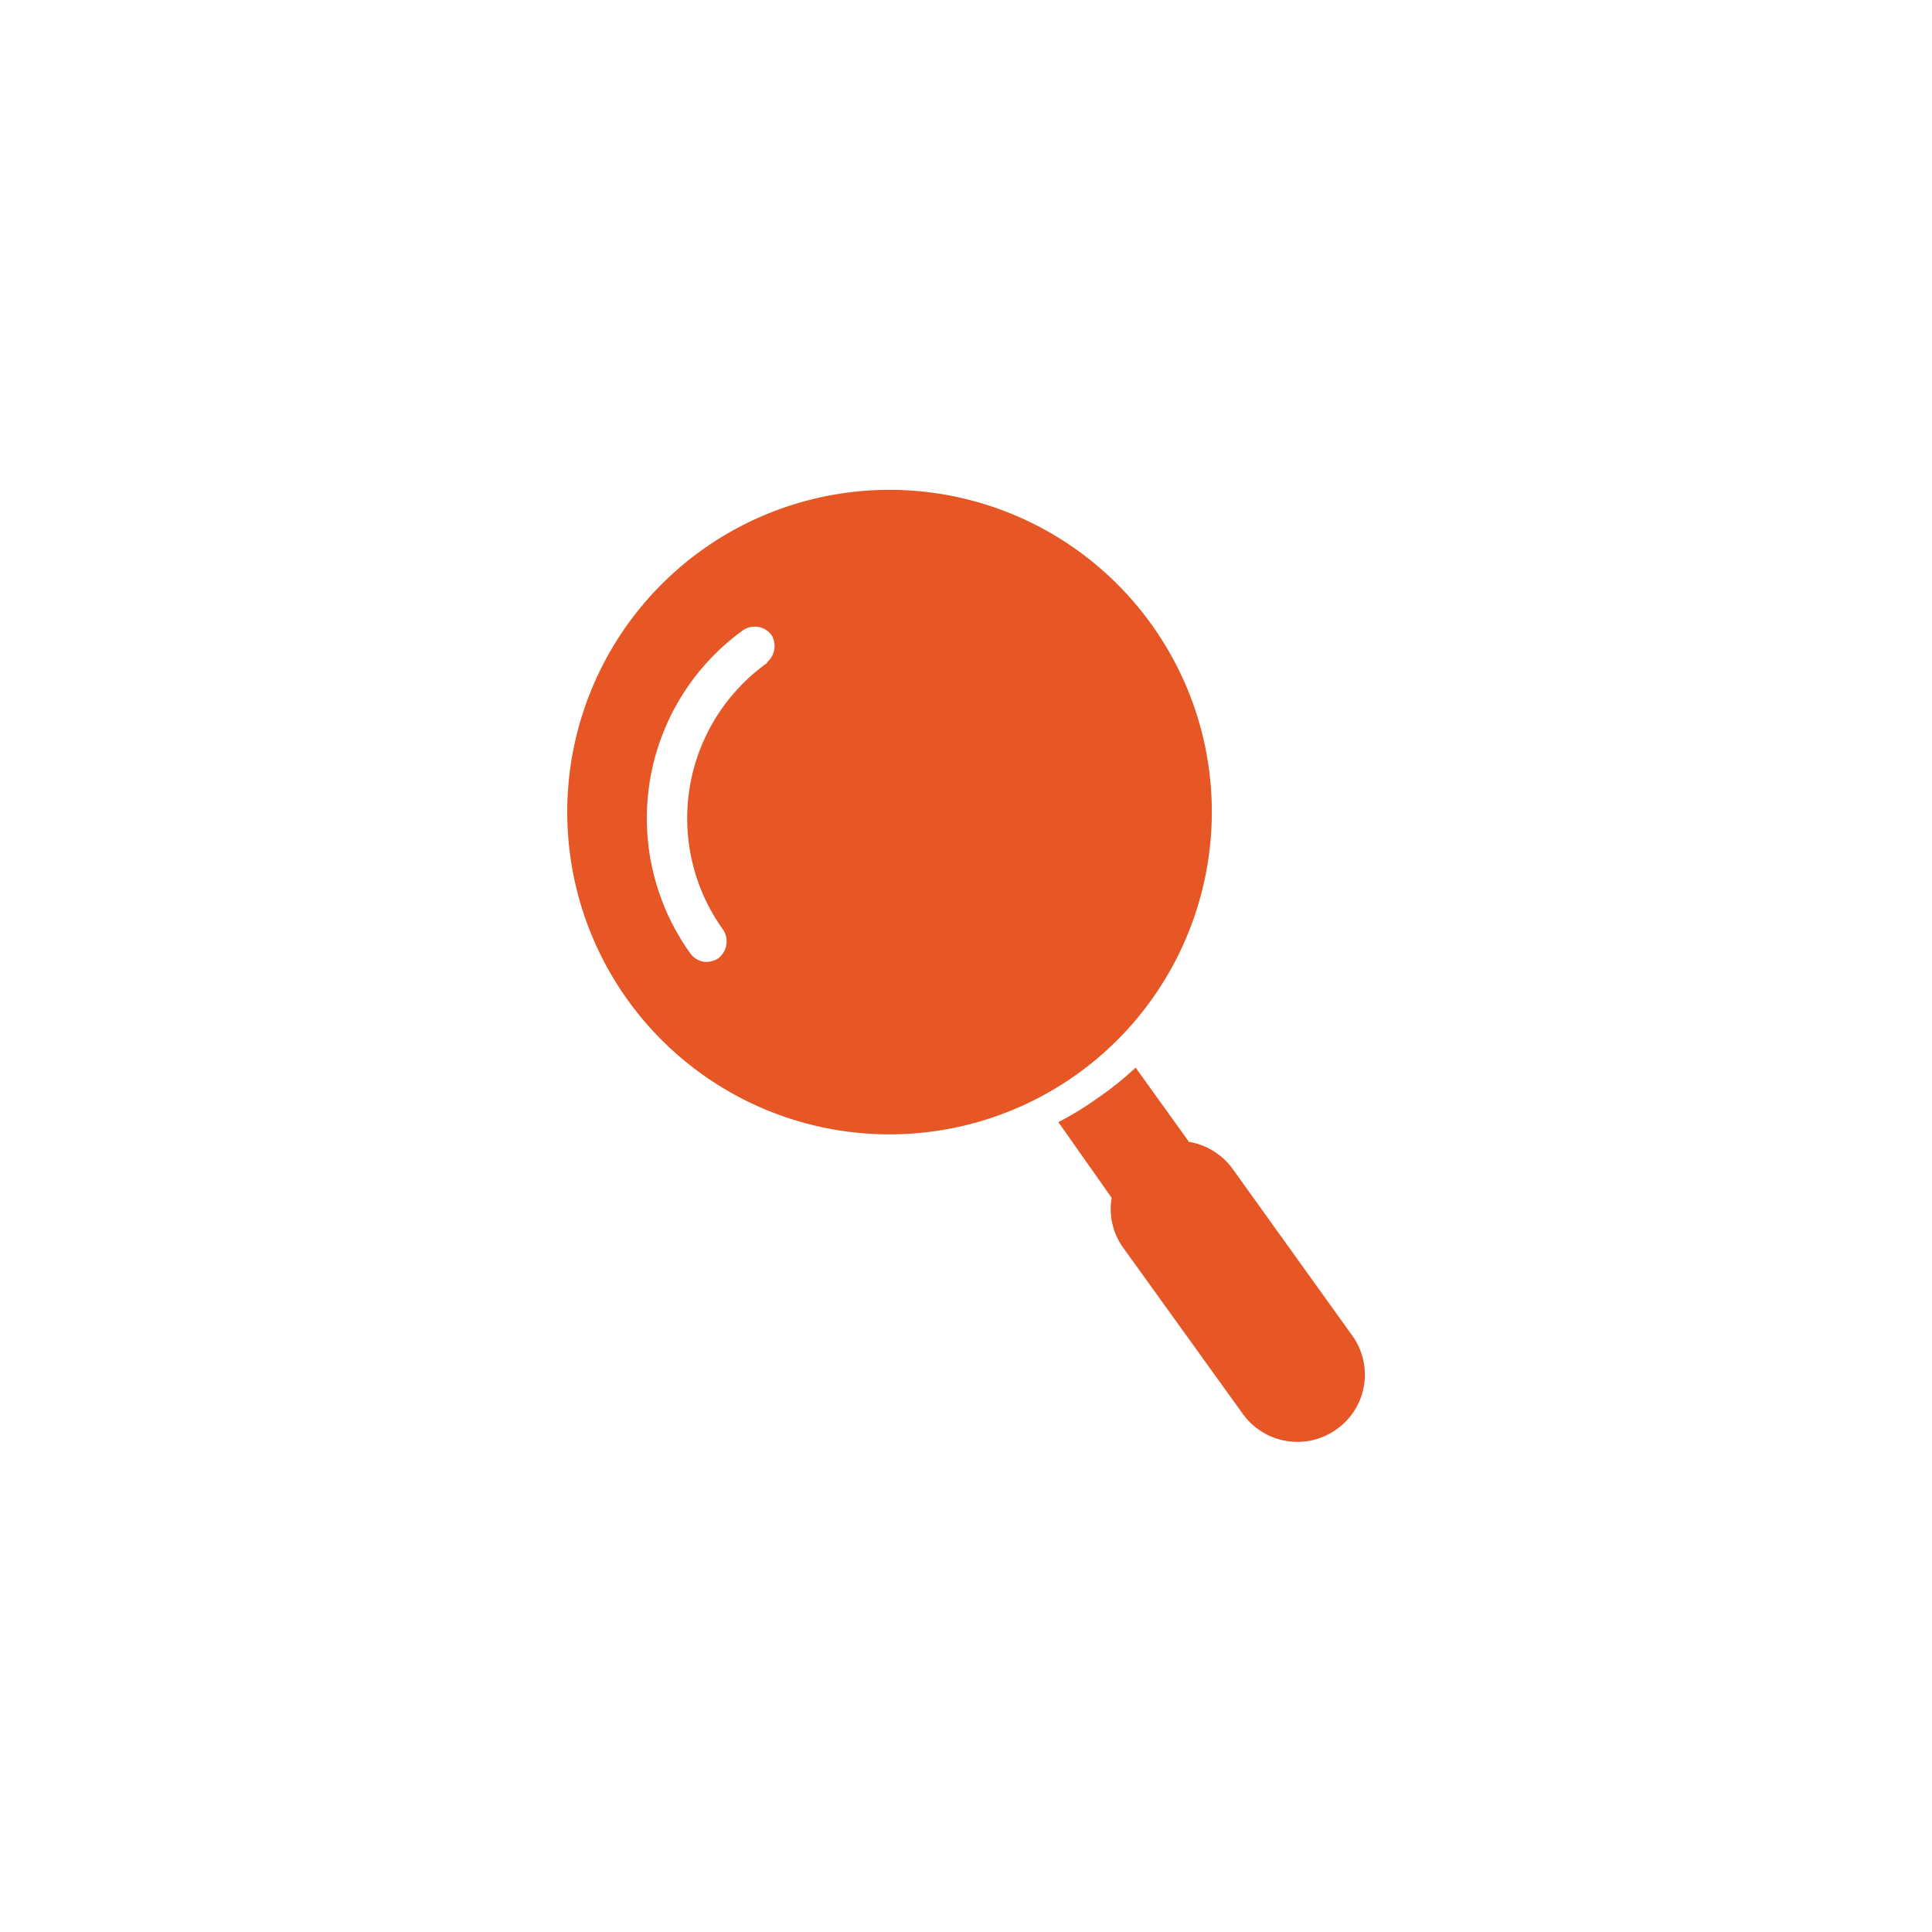 <svg id="Layer_1" data-name="Layer 1" xmlns="http://www.w3.org/2000/svg" viewBox="0 0 50 50"><defs><style>.cls-1{fill:#e65725;fill-rule:evenodd;}</style></defs><path class="cls-1" d="M35,34.57l-3.1-4.32a1.76,1.76,0,0,0-1.13-.7h0l-1.38-1.92a8.42,8.42,0,0,1-1,.8,8,8,0,0,1-1,.61L28.77,31v0a1.71,1.71,0,0,0,.29,1.28l3.11,4.32a1.74,1.74,0,0,0,2.42.39A1.73,1.73,0,0,0,35,34.57Z"/><path class="cls-1" d="M29.8,16.16a8.34,8.34,0,1,0,1.45,6.21A8.31,8.31,0,0,0,29.8,16.16Zm-9.95,1a4.94,4.94,0,0,0-1.13,6.91.55.55,0,0,1-.13.73.57.57,0,0,1-.38.09.54.54,0,0,1-.34-.21,6,6,0,0,1,1.36-8.37.54.54,0,0,1,.74.13A.55.55,0,0,1,19.85,17.14Z"/></svg>